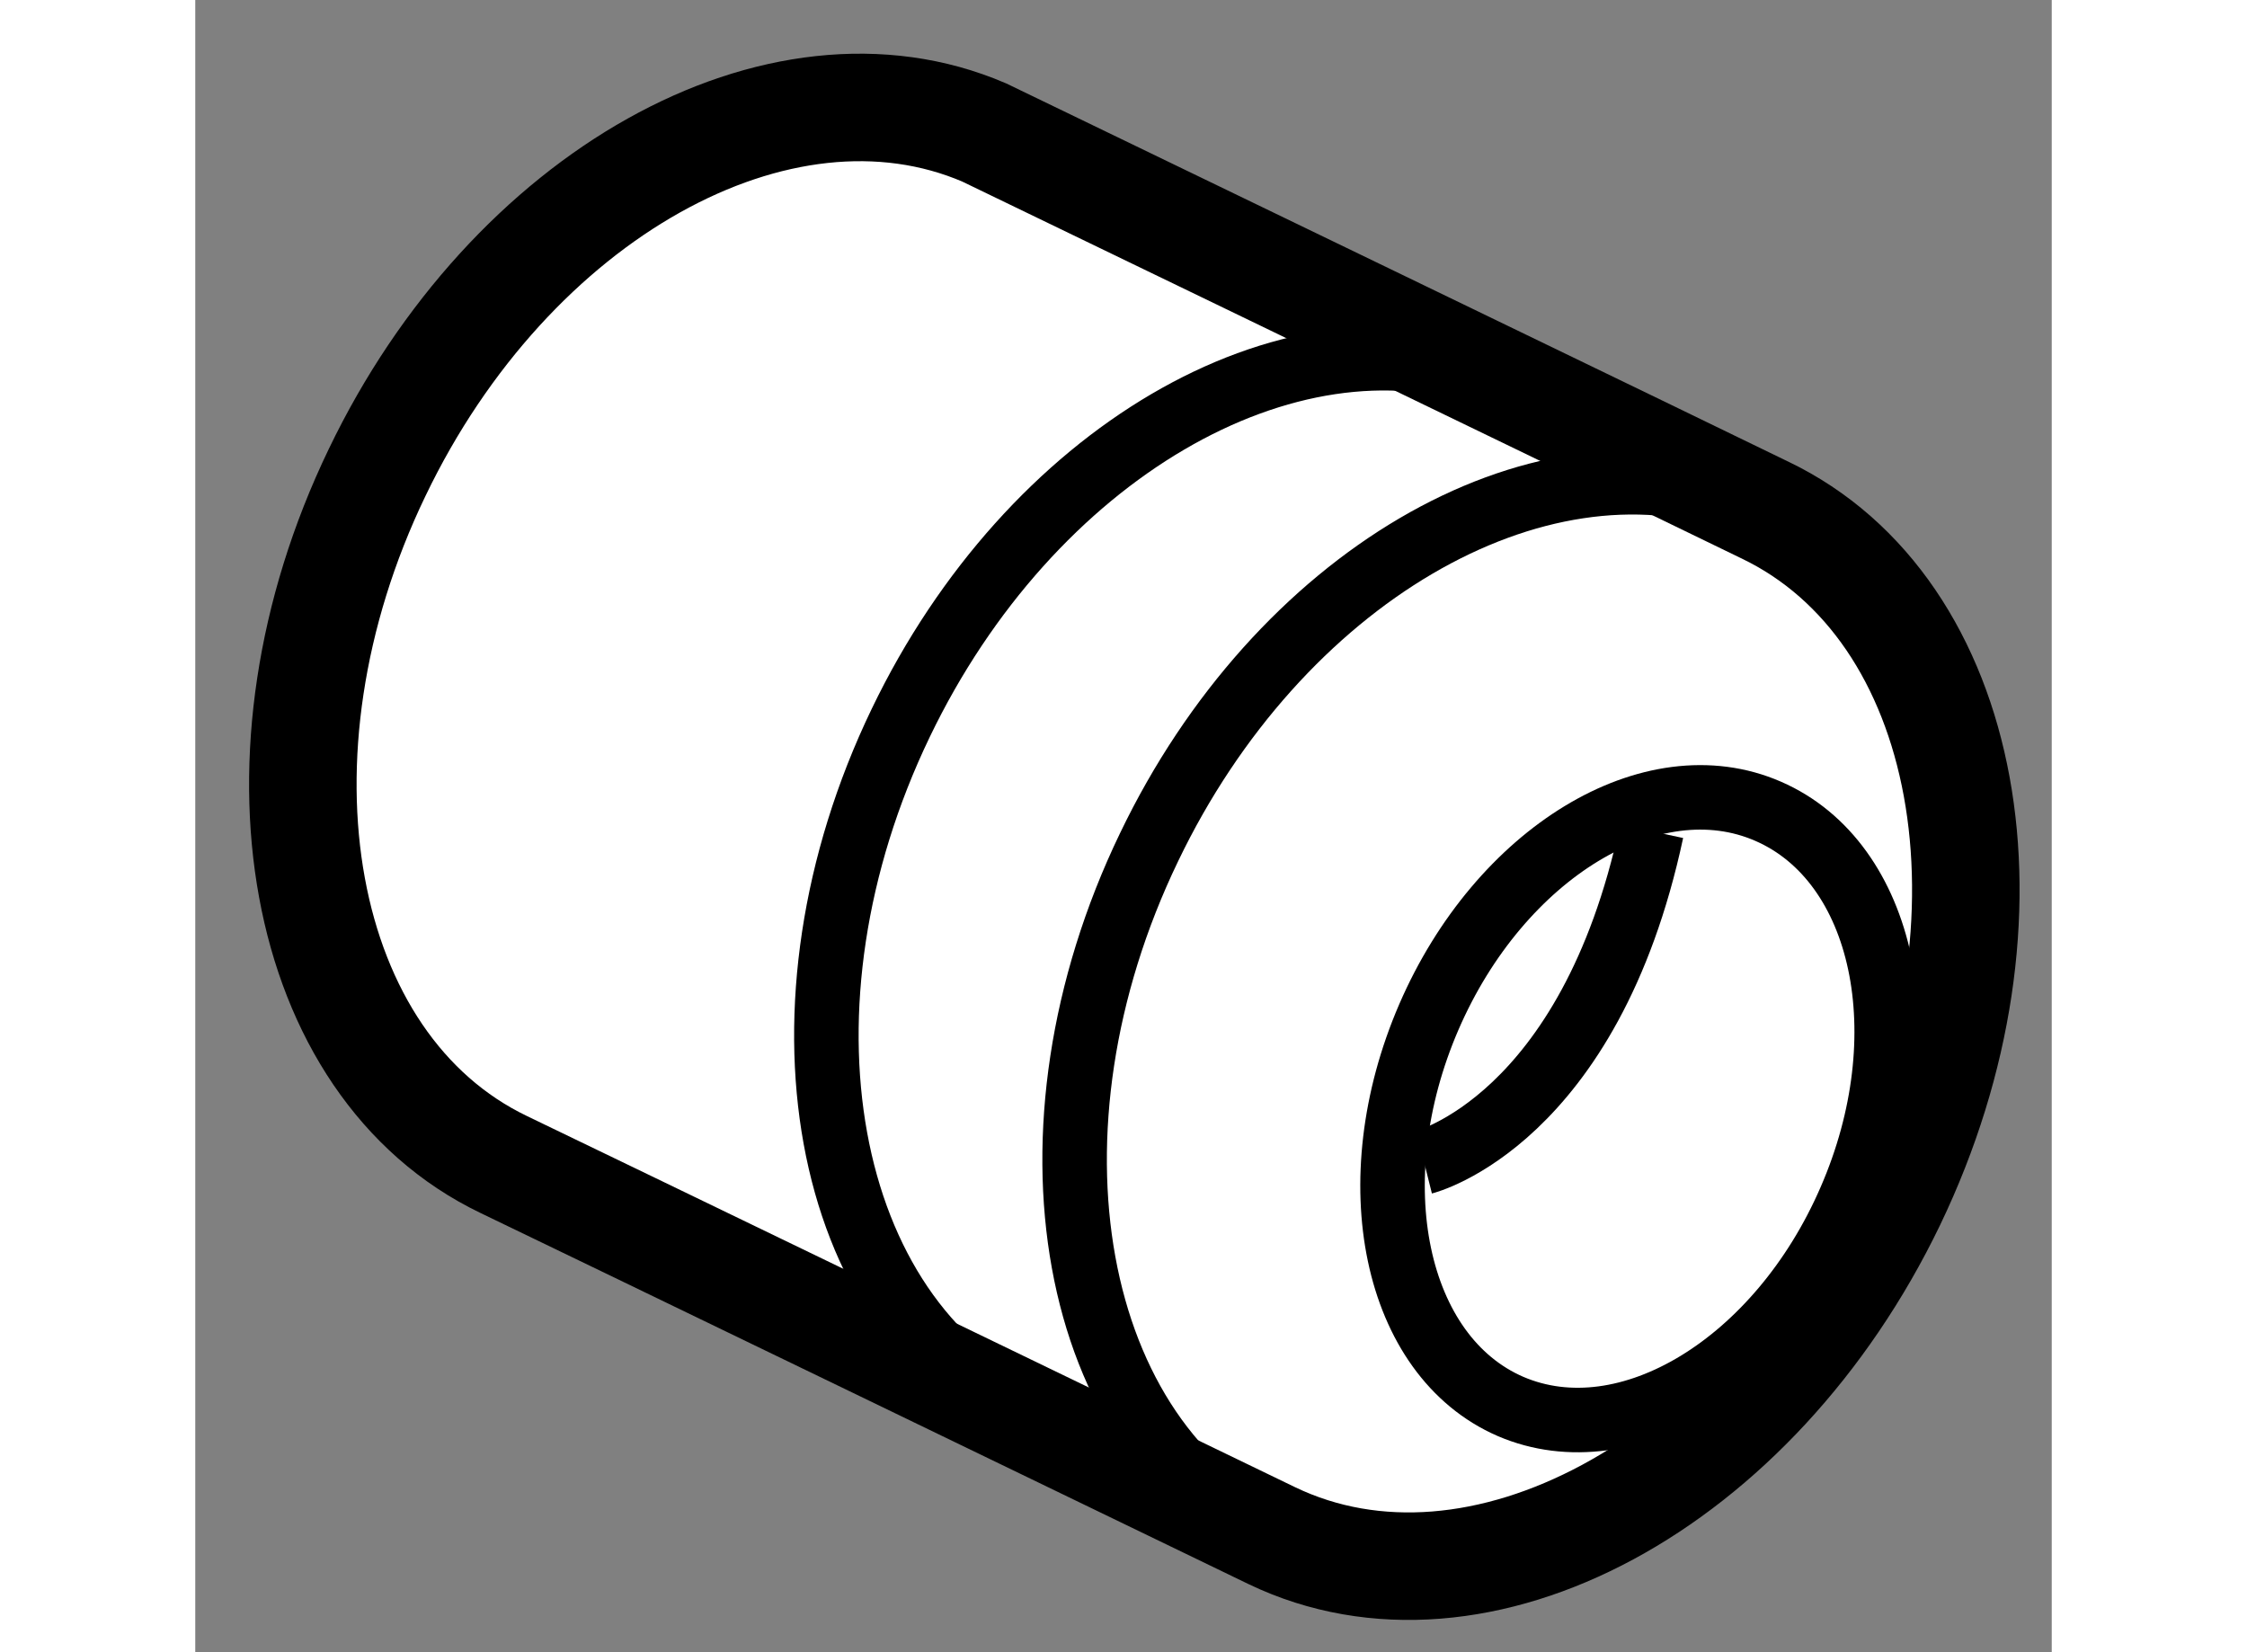 <?xml version="1.0" encoding="utf-8"?>
<!-- Generator: Adobe Illustrator 15.1.0, SVG Export Plug-In . SVG Version: 6.00 Build 0)  -->
<!DOCTYPE svg PUBLIC "-//W3C//DTD SVG 1.1//EN" "http://www.w3.org/Graphics/SVG/1.1/DTD/svg11.dtd">
<svg version="1.1" xmlns="http://www.w3.org/2000/svg" xmlns:xlink="http://www.w3.org/1999/xlink" x="0px" y="0px" width="244.8px"
	 height="180px" viewBox="20.353 71.192 8.634 7.684" enable-background="new 0 0 244.8 180" xml:space="preserve">
	
<rect x="20.353" y="71.192" width="8.634" height="7.684" fill="#808080" stroke="none"/>
	
<g><path fill="#FFFFFF" stroke="#000000" stroke-width="0.5" d="M25.36,78.334c0.958,0.46,2.248-0.235,2.883-1.554
						c0.633-1.318,0.369-2.756-0.59-3.216c-0.046-0.024-3.631-1.756-3.631-1.756c-0.951-0.408-2.203,0.29-2.823,1.581
						c-0.635,1.317-0.37,2.759,0.589,3.219C21.842,76.633,25.36,78.334,25.36,78.334z"></path><path fill="none" stroke="#000000" stroke-width="0.3" d="M25.374,78.351c-0.957-0.459-1.22-1.902-0.585-3.219
						c0.601-1.252,1.796-1.944,2.736-1.616"></path><path fill="none" stroke="#000000" stroke-width="0.3" d="M24.22,77.773c-0.958-0.459-1.22-1.902-0.586-3.219
						c0.602-1.252,1.798-1.944,2.737-1.614"></path><path fill="none" stroke="#000000" stroke-width="0.3" d="M26.09,75.922c-0.331,0.766-0.16,1.577,0.38,1.811
					c0.542,0.233,1.25-0.199,1.58-0.961c0.332-0.763,0.161-1.571-0.382-1.807C27.127,74.729,26.42,75.159,26.09,75.922z"></path><path fill="none" stroke="#000000" stroke-width="0.3" d="M26.068,76.597c0,0,0.77-0.192,1.058-1.539"></path></g>


</svg>
